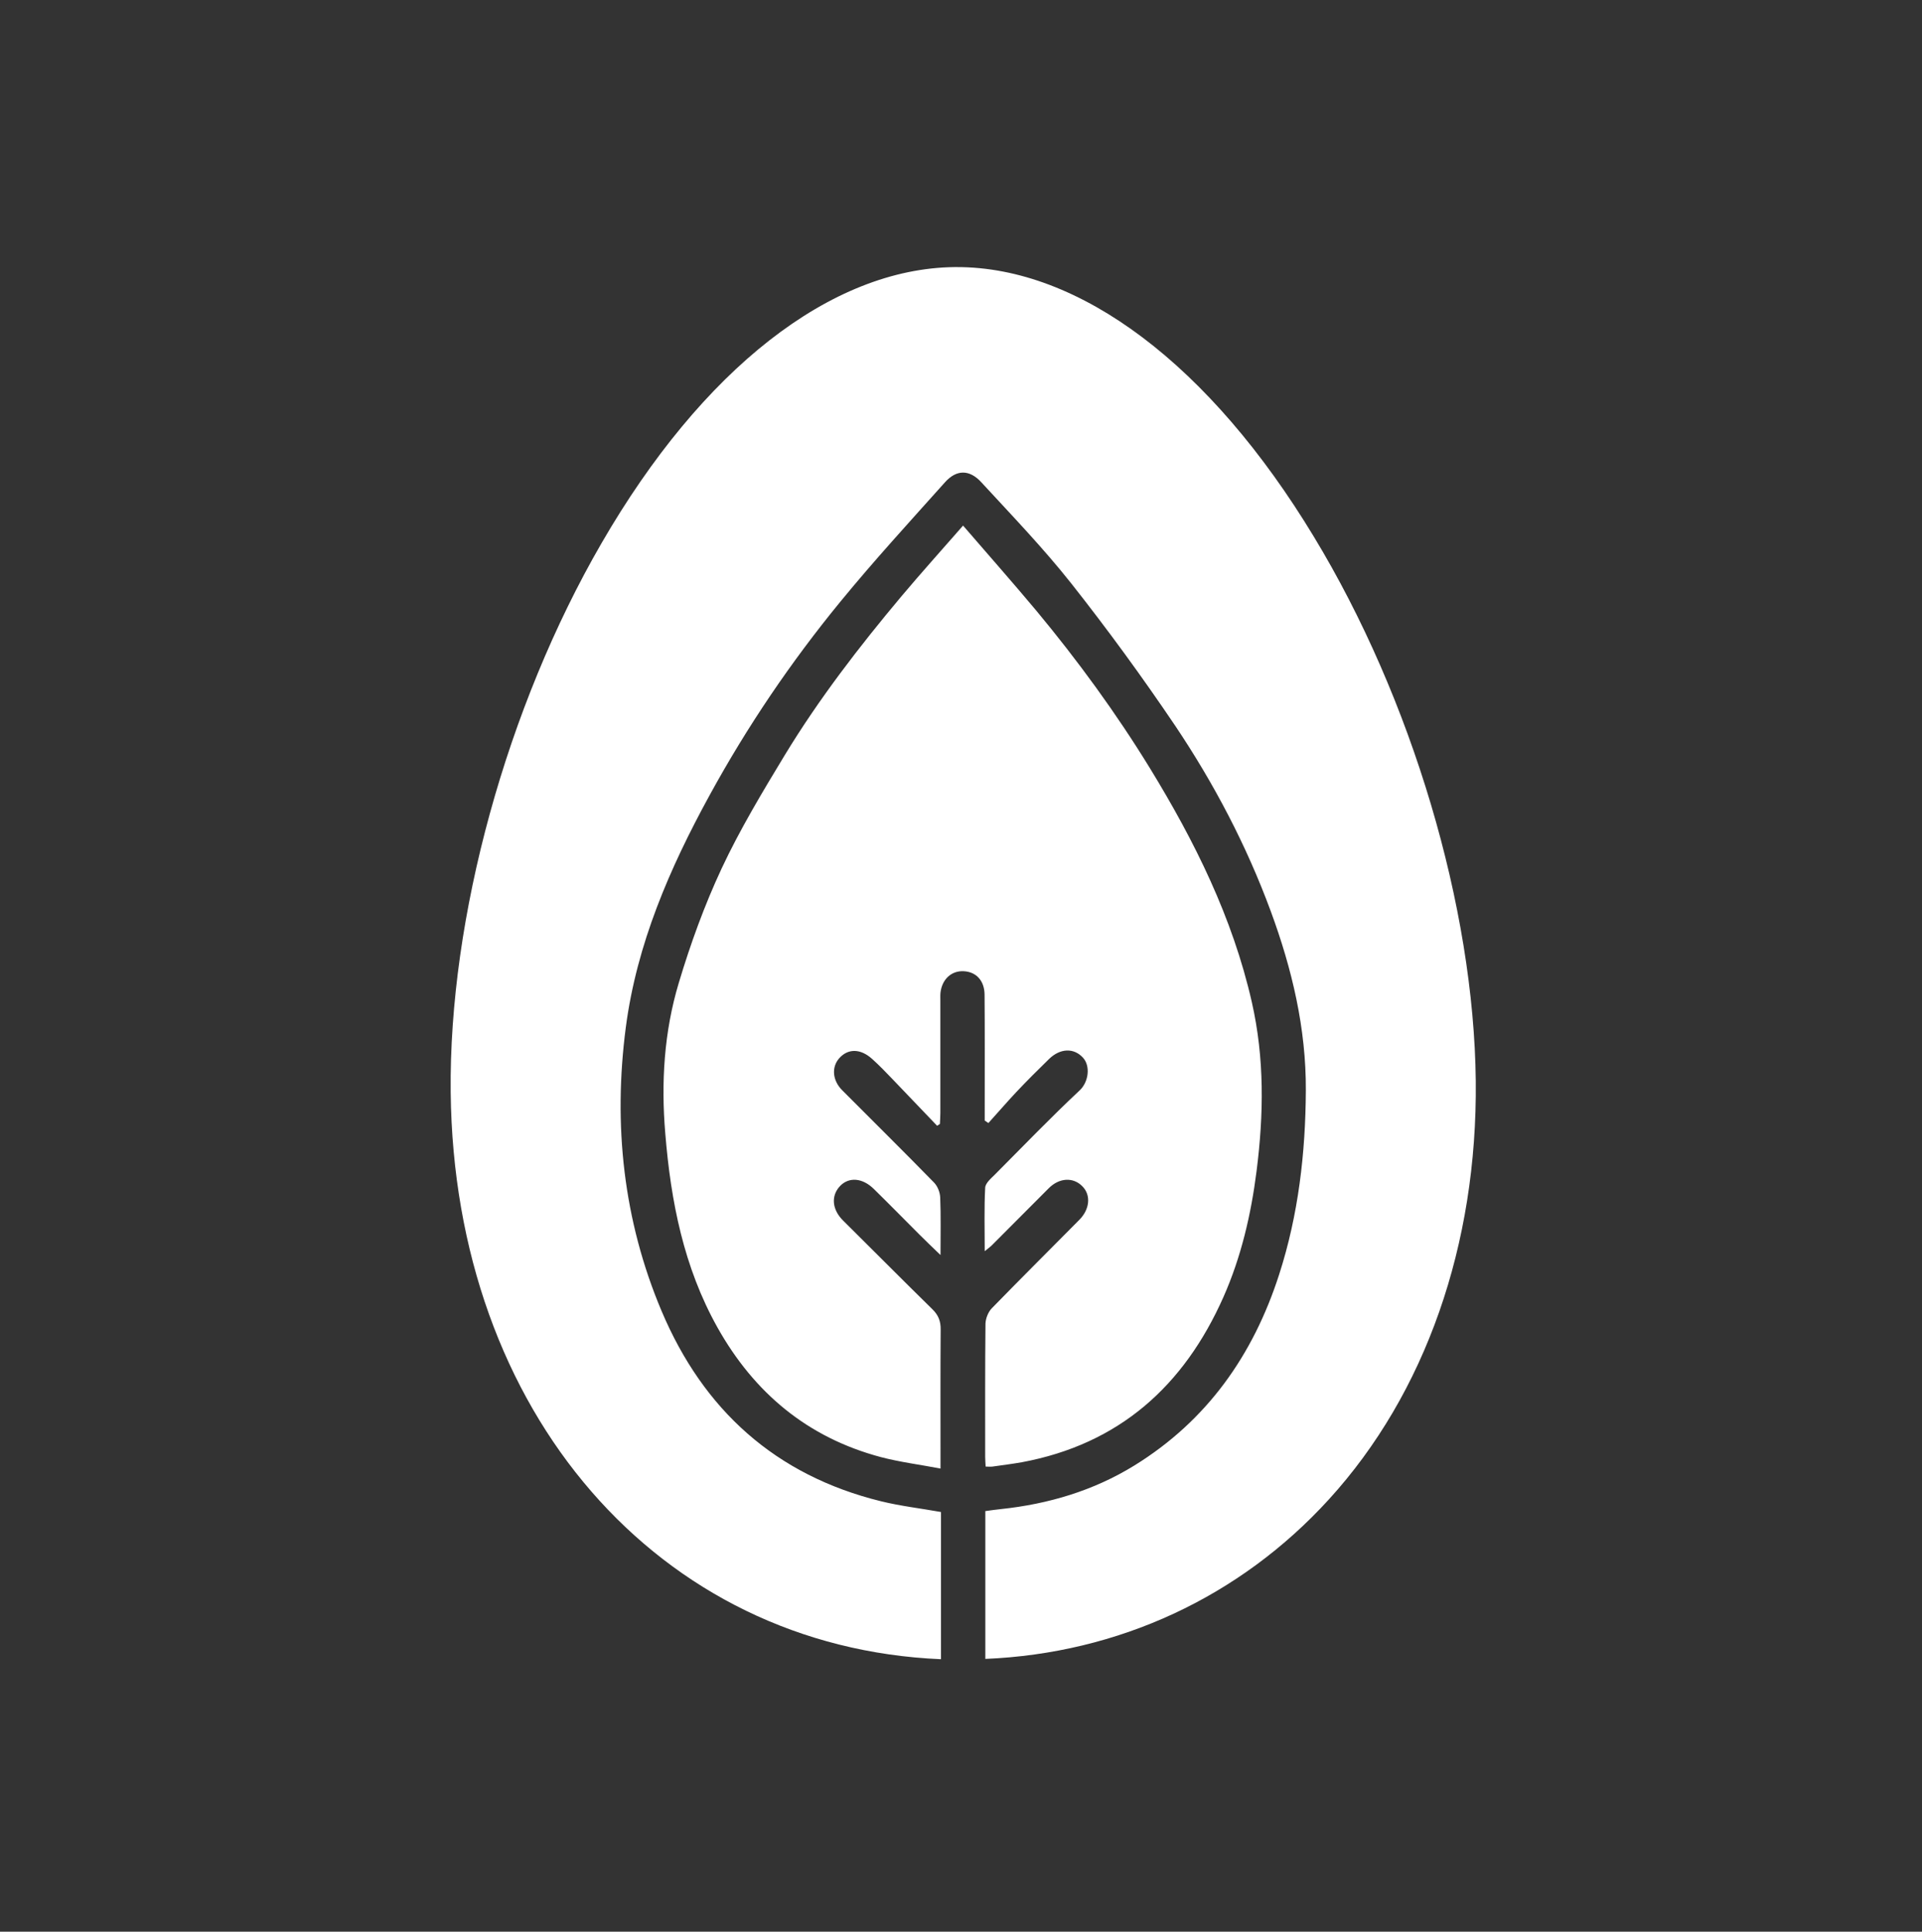 <?xml version="1.0" encoding="utf-8"?>
<!-- Generator: Adobe Illustrator 24.0.0, SVG Export Plug-In . SVG Version: 6.00 Build 0)  -->
<svg version="1.1" id="Layer_1" xmlns="http://www.w3.org/2000/svg" xmlns:xlink="http://www.w3.org/1999/xlink" x="0px" y="0px"
	 viewBox="0 0 125.21 125.84" style="enable-background:new 0 0 125.21 125.84;" xml:space="preserve">
<rect x="0" y="0" width="125.21" height="125.84" fill="#333333" stroke="none"/>
<style type="text/css">
	.st0{fill:#FFFFFF;}
</style>
<path class="st0" d="M85.59,34.96C78.83,23.78,70.34,17.38,62.31,17.4l-0.13,0c-8.05,0.09-16.43,6.64-22.99,17.98
	c-6.19,10.69-9.95,24.4-9.83,35.77c0.22,20.88,13.56,36.16,31.94,36.94c0-2.95,0-5.9,0-8.85V98.5c-1.35-0.24-2.65-0.39-3.91-0.7
	c-6.87-1.69-11.57-5.95-14.29-12.39c-2.5-5.92-3.16-12.15-2.33-18.49c0.71-5.41,2.85-10.35,5.45-15.1c2.45-4.48,5.3-8.69,8.54-12.64
	c2.18-2.66,4.51-5.2,6.8-7.76c0.75-0.84,1.6-0.85,2.38,0.01c1.99,2.16,4.03,4.28,5.85,6.58c2.37,3,4.63,6.1,6.77,9.27
	c2.53,3.77,4.64,7.79,6.22,12.07c1.39,3.77,2.31,7.64,2.29,11.68c-0.02,4.07-0.48,8.1-1.74,12c-1.69,5.25-4.7,9.52-9.43,12.44
	c-2.66,1.64-5.59,2.51-8.69,2.84c-0.32,0.03-0.63,0.08-1.02,0.13c0,3.26,0,6.45,0,9.63c8.66-0.36,16.58-4.02,22.39-10.4
	c6.28-6.89,9.67-16.57,9.56-27.25C96.02,59.09,91.98,45.5,85.59,34.96z M64.62,85.22c-0.24,0.24-0.41,0.67-0.42,1.01
	c-0.03,2.89-0.02,5.79-0.02,8.68c0,0.2,0.02,0.4,0.03,0.63c0.18,0,0.32,0.02,0.45,0c0.64-0.09,1.27-0.17,1.9-0.28
	c6.35-1.18,10.57-4.97,13.14-10.76c1.16-2.62,1.8-5.38,2.16-8.21c0.47-3.69,0.52-7.36-0.31-11.01c-1.25-5.5-3.72-10.47-6.64-15.24
	c-2.21-3.6-4.7-7.01-7.4-10.26c-1.54-1.84-3.13-3.64-4.77-5.54c-1.4,1.6-2.73,3.08-4.01,4.6c-2.76,3.29-5.38,6.69-7.61,10.36
	c-1.46,2.41-2.92,4.84-4.11,7.38c-1.12,2.4-2.03,4.91-2.79,7.45c-0.96,3.19-1.16,6.49-0.88,9.81c0.36,4.42,1.2,8.71,3.4,12.64
	c2.39,4.26,5.87,7.17,10.63,8.44c1.25,0.33,2.54,0.49,3.9,0.75c0-0.42,0-0.67,0-0.92c0-2.71-0.01-5.42,0.01-8.13
	c0.01-0.55-0.15-0.95-0.54-1.33c-1.95-1.91-3.87-3.85-5.81-5.77c-0.73-0.72-0.81-1.62-0.2-2.26c0.58-0.6,1.46-0.53,2.2,0.2
	c1,0.98,1.98,1.98,2.97,2.97c0.41,0.41,0.83,0.81,1.37,1.33c0-1.37,0.03-2.56-0.02-3.74c-0.01-0.34-0.17-0.75-0.41-0.99
	c-1.97-2.02-3.98-4-5.97-6c-0.65-0.65-0.71-1.52-0.19-2.1c0.57-0.63,1.37-0.63,2.13,0.05c0.48,0.43,0.92,0.89,1.36,1.35
	c0.96,1,1.92,2,2.88,3.01c0.06-0.04,0.12-0.08,0.18-0.12c0.01-0.24,0.03-0.48,0.03-0.72c0-2.43,0-4.86,0-7.3
	c0-0.18-0.01-0.37,0.01-0.55c0.11-0.87,0.72-1.42,1.51-1.38c0.81,0.04,1.35,0.61,1.36,1.52c0.02,2.32,0.01,4.64,0.01,6.96V73
	c0.08,0.05,0.16,0.11,0.24,0.16c0.61-0.67,1.2-1.36,1.82-2.02c0.69-0.73,1.41-1.45,2.13-2.15c0.72-0.7,1.6-0.74,2.2-0.1
	c0.51,0.54,0.39,1.59-0.21,2.15c-1.89,1.77-3.69,3.64-5.52,5.48c-0.25,0.25-0.62,0.56-0.63,0.86c-0.07,1.33-0.03,2.67-0.03,4.13
	c0.23-0.19,0.36-0.28,0.47-0.39c1.23-1.23,2.46-2.47,3.69-3.7c0.69-0.7,1.6-0.75,2.2-0.14c0.58,0.58,0.48,1.51-0.2,2.19
	C68.43,81.37,66.51,83.28,64.62,85.22z"/>
</svg>
